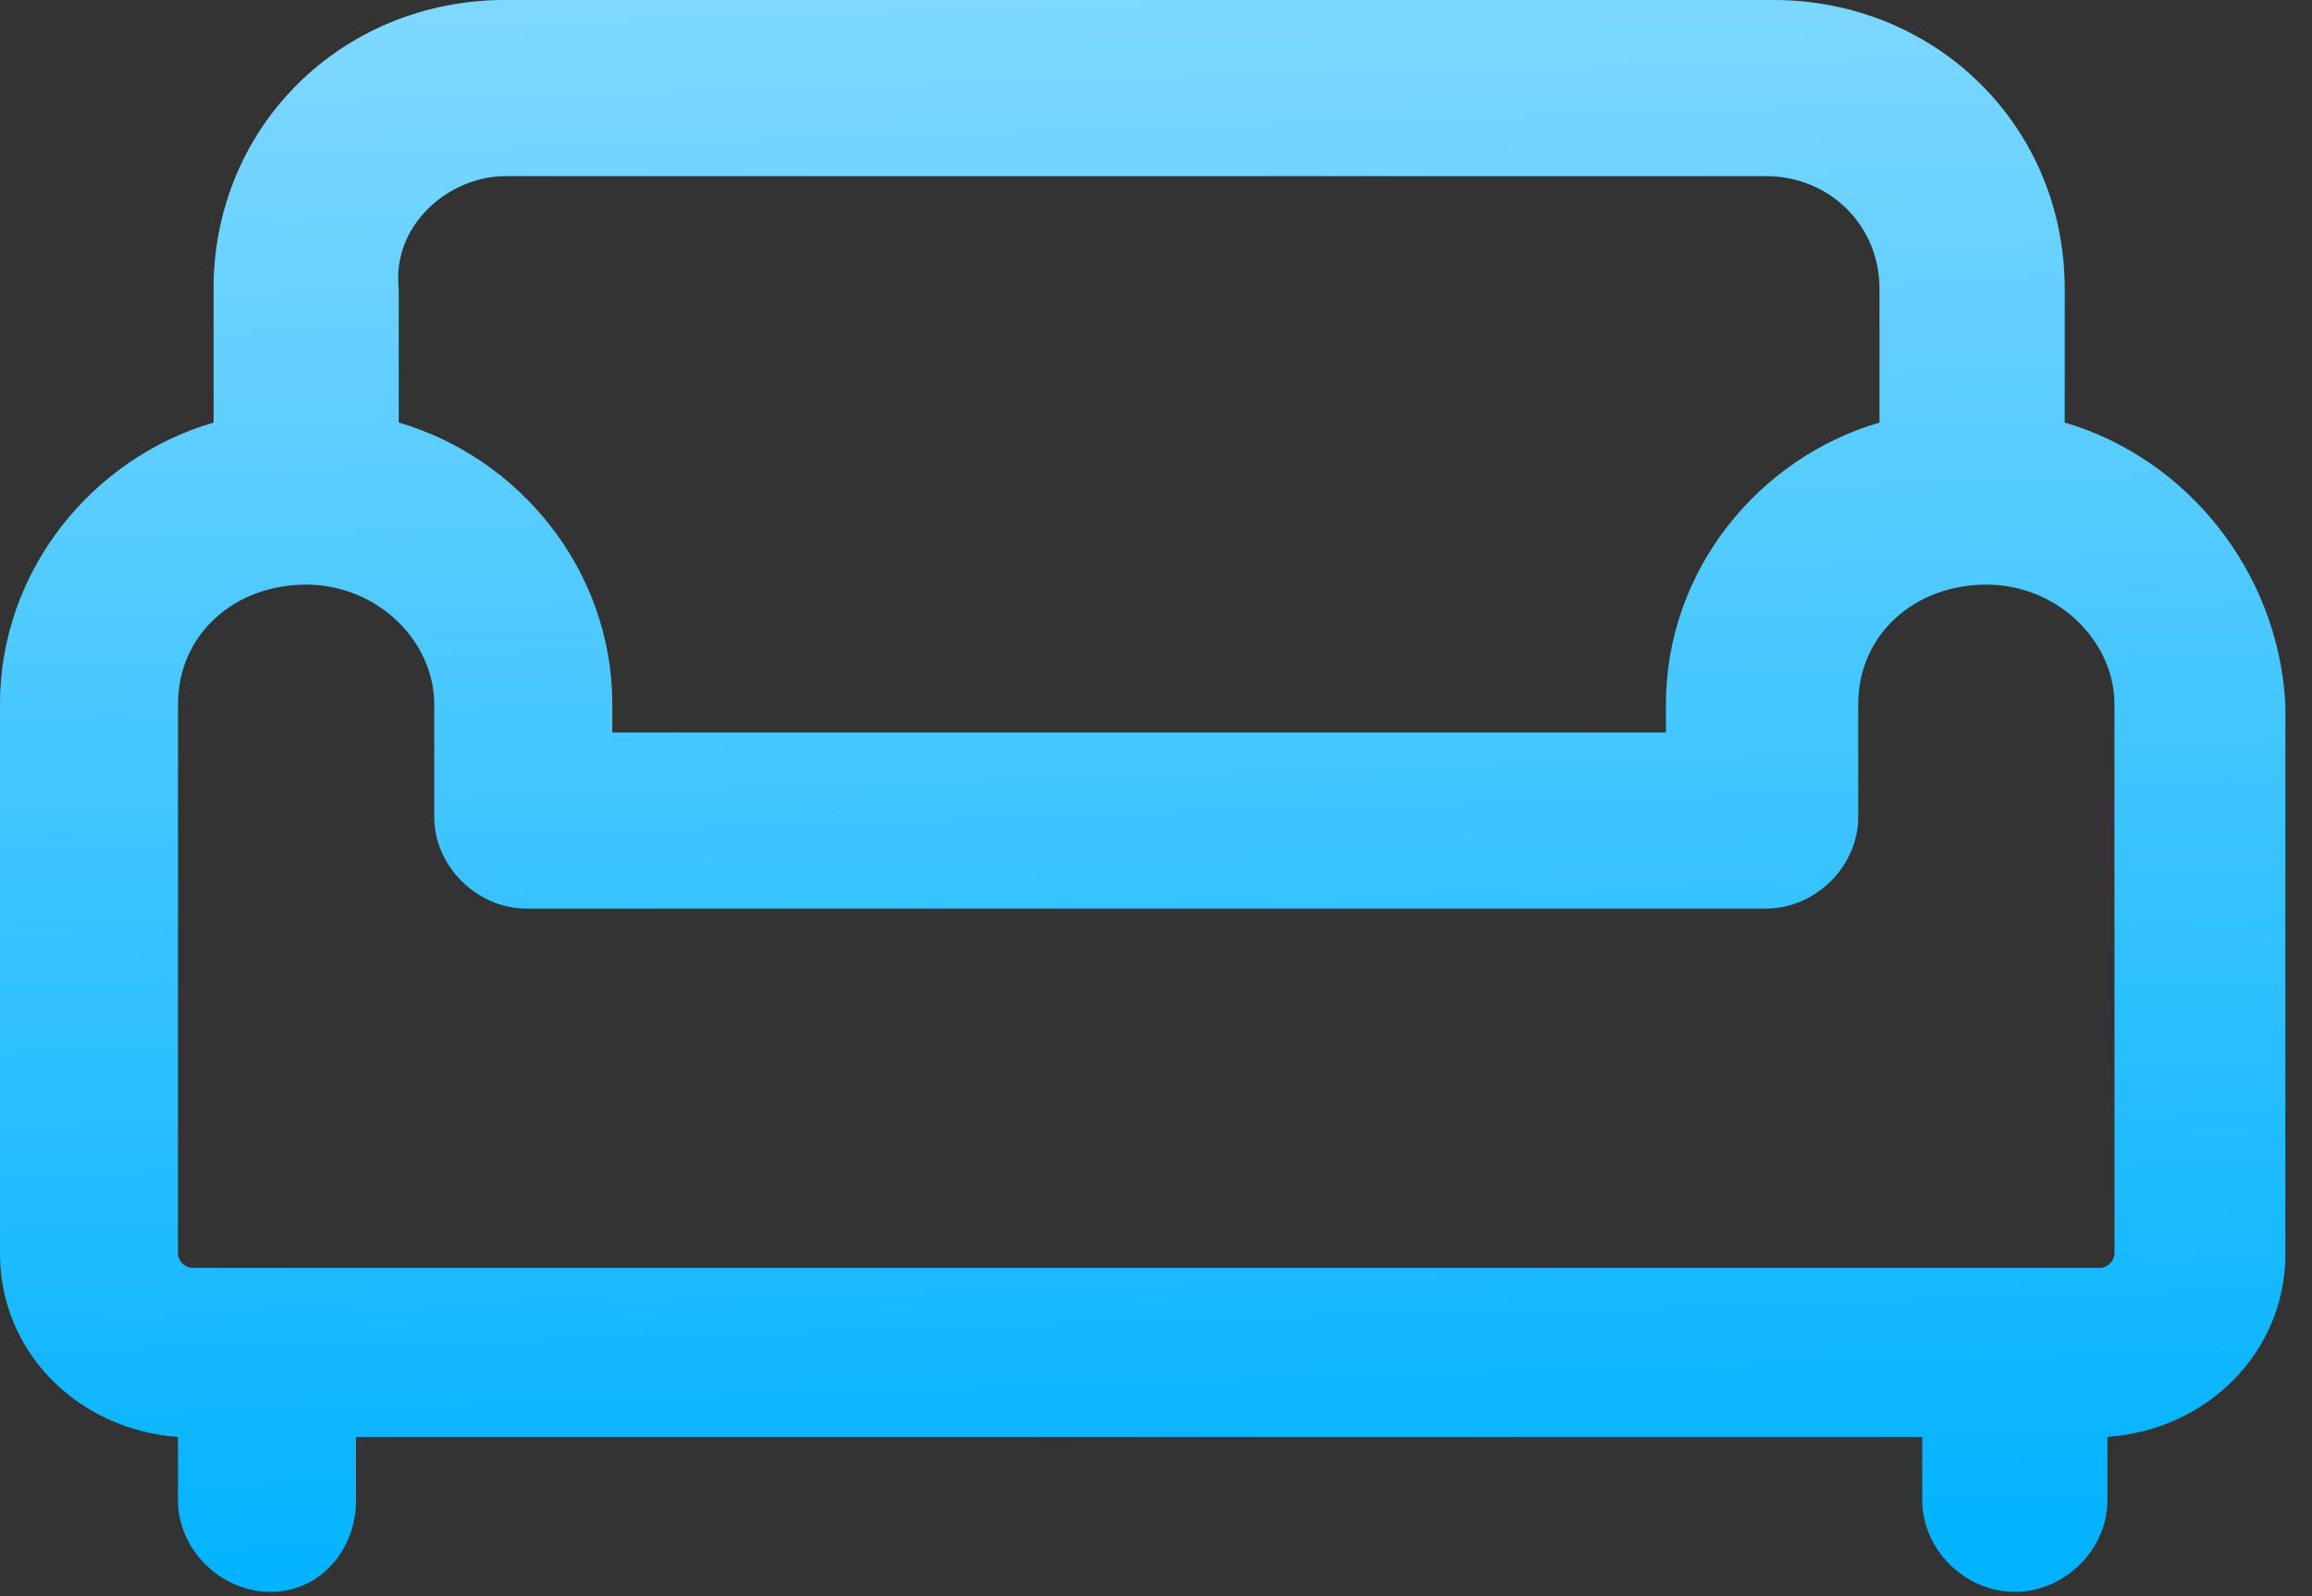 <?xml version="1.0" encoding="UTF-8"?> <svg xmlns="http://www.w3.org/2000/svg" width="42" height="29" viewBox="0 0 42 29" fill="none"><rect x="0" y="0" width="42" height="29" fill="#333333" stroke="none"/> <path d="M37.507 7.678V5.247C37.507 2.303 35.179 0 32.204 0H9.183C6.208 0 3.88 2.303 3.88 5.247V7.678C1.681 8.318 0 10.366 0 12.797V22.779C0 24.57 1.423 25.978 3.233 26.106V27.258C3.233 28.154 4.009 28.921 4.915 28.921C5.82 28.921 6.467 28.154 6.467 27.258V26.106H34.92V27.258C34.92 28.154 35.696 28.921 36.601 28.921C37.507 28.921 38.283 28.154 38.283 27.258V26.106C40.093 25.978 41.516 24.57 41.516 22.779V12.797C41.387 10.366 39.705 8.318 37.507 7.678ZM3.233 12.797C3.233 11.517 4.268 10.621 5.561 10.621C6.855 10.621 7.889 11.645 7.889 12.797V14.845C7.889 15.74 8.665 16.508 9.571 16.508H32.075C32.98 16.508 33.756 15.74 33.756 14.845V12.797C33.756 11.517 34.791 10.621 36.084 10.621C37.377 10.621 38.412 11.645 38.412 12.797V22.779C38.412 22.907 38.283 23.035 38.153 23.035H3.492C3.363 23.035 3.233 22.907 3.233 22.779V12.797ZM9.183 3.199H32.075C33.239 3.199 34.144 4.095 34.144 5.247V7.678C31.945 8.318 30.264 10.366 30.264 12.797V13.309H11.123V12.797C11.123 10.366 9.441 8.318 7.243 7.678V5.247C7.113 4.095 8.148 3.199 9.183 3.199Z" fill="#00B2FF"></path> <path d="M37.507 7.678V5.247C37.507 2.303 35.179 0 32.204 0H9.183C6.208 0 3.88 2.303 3.88 5.247V7.678C1.681 8.318 0 10.366 0 12.797V22.779C0 24.57 1.423 25.978 3.233 26.106V27.258C3.233 28.154 4.009 28.921 4.915 28.921C5.82 28.921 6.467 28.154 6.467 27.258V26.106H34.92V27.258C34.92 28.154 35.696 28.921 36.601 28.921C37.507 28.921 38.283 28.154 38.283 27.258V26.106C40.093 25.978 41.516 24.57 41.516 22.779V12.797C41.387 10.366 39.705 8.318 37.507 7.678ZM3.233 12.797C3.233 11.517 4.268 10.621 5.561 10.621C6.855 10.621 7.889 11.645 7.889 12.797V14.845C7.889 15.74 8.665 16.508 9.571 16.508H32.075C32.98 16.508 33.756 15.74 33.756 14.845V12.797C33.756 11.517 34.791 10.621 36.084 10.621C37.377 10.621 38.412 11.645 38.412 12.797V22.779C38.412 22.907 38.283 23.035 38.153 23.035H3.492C3.363 23.035 3.233 22.907 3.233 22.779V12.797ZM9.183 3.199H32.075C33.239 3.199 34.144 4.095 34.144 5.247V7.678C31.945 8.318 30.264 10.366 30.264 12.797V13.309H11.123V12.797C11.123 10.366 9.441 8.318 7.243 7.678V5.247C7.113 4.095 8.148 3.199 9.183 3.199Z" fill="url(#paint0_linear)"></path> <defs> <linearGradient id="paint0_linear" x1="30.787" y1="-30.087" x2="32.495" y2="28.579" gradientUnits="userSpaceOnUse"> <stop stop-color="white"></stop> <stop offset="1" stop-color="white" stop-opacity="0"></stop> </linearGradient> </defs> </svg> 